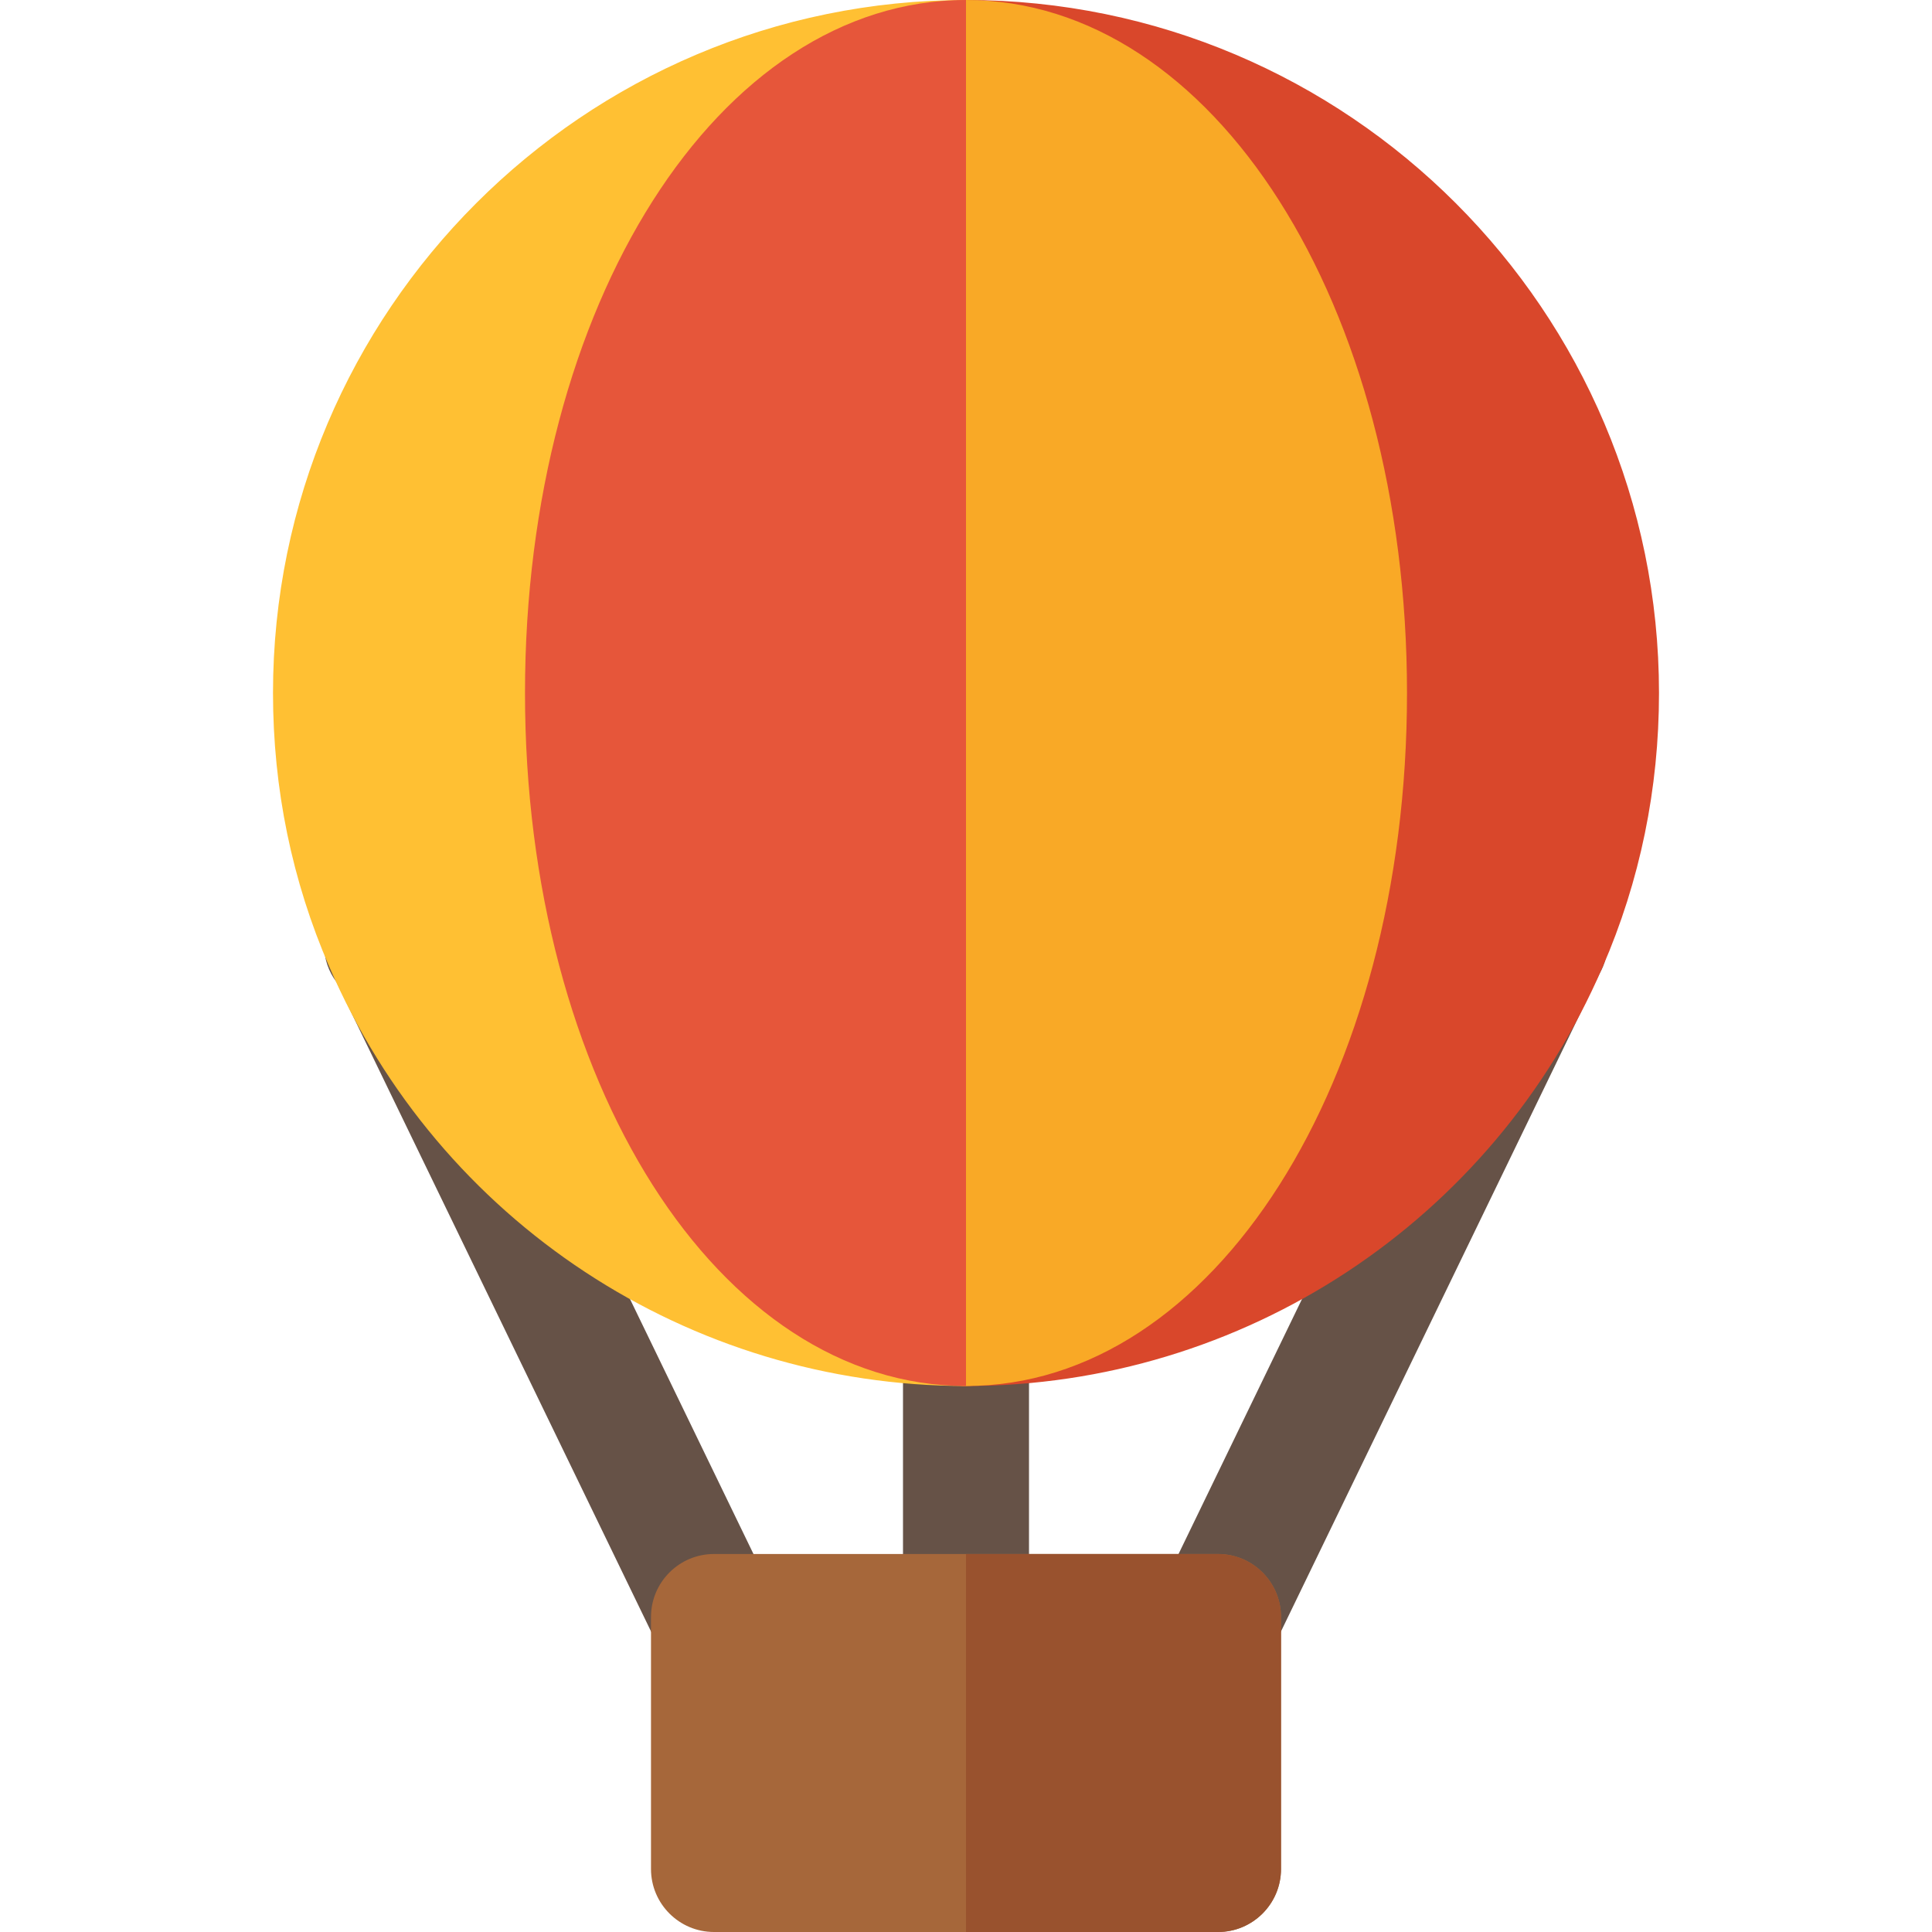 <?xml version="1.0" encoding="iso-8859-1"?>
<!-- Uploaded to: SVG Repo, www.svgrepo.com, Generator: SVG Repo Mixer Tools -->
<svg height="800px" width="800px" version="1.1" id="Layer_1" xmlns="http://www.w3.org/2000/svg" xmlns:xlink="http://www.w3.org/1999/xlink" 
	 viewBox="0 0 512 512" xml:space="preserve">
<g>
	<path style="fill:#665247;" d="M256,445.217c-9.217,0-16.696-7.479-16.696-16.696V250.435c0-9.217,7.479-16.696,16.696-16.696
		s16.696,7.479,16.696,16.696v178.087C272.696,437.739,265.217,445.217,256,445.217z"/>
	<path style="fill:#665247;" d="M189.229,445.217c-6.195,0-12.152-3.467-15.033-9.424L89.163,260.228
		c-2.055-2.696-3.271-6.076-3.271-9.794v-0.805c0-7.782,5.38-14.533,12.967-16.272c7.587-1.717,15.37,2,18.75,9l86.63,178.892
		c4.021,8.293,0.554,18.283-7.75,22.293C194.153,444.684,191.674,445.217,189.229,445.217z"/>
	<path style="fill:#665247;" d="M322.771,445.217c-2.445,0-4.924-0.533-7.26-1.674c-8.304-4.011-11.772-14-7.75-22.293
		l86.63-178.892c3.38-7.011,11.142-10.739,18.75-9c7.587,1.74,12.967,8.489,12.967,16.272c0,3.065-0.826,5.967-2.261,8.5
		l-86.044,177.663C334.924,441.75,328.968,445.217,322.771,445.217z"/>
</g>
<path style="fill:#A6673A;" d="M322.783,512H189.217c-9.217,0-16.696-7.479-16.696-16.696v-66.783
	c0-9.217,7.479-16.696,16.696-16.696h133.565c9.217,0,16.696,7.479,16.696,16.696v66.783C339.478,504.521,332,512,322.783,512z"/>
<path style="fill:#99522E;" d="M322.783,411.826H256V512h66.783c9.217,0,16.696-7.479,16.696-16.696v-66.783
	C339.478,419.305,332,411.826,322.783,411.826z"/>
<path style="fill:#FFC033;" d="M256,367.304c-73.381,0-139.609-43.587-168.706-111.033c-9.914-22.826-14.946-47.272-14.946-72.619
	C72.348,82.391,154.739,0,256,0c9.217,0,16.696,7.479,16.696,16.696S265.217,33.391,256,33.391
	c-45.25,0-83.478,68.815-83.478,150.261S210.75,333.913,256,333.913c9.217,0,16.696,7.479,16.696,16.696
	C272.696,359.826,265.217,367.304,256,367.304z"/>
<path style="fill:#D9472B;" d="M256,367.304c-9.217,0-16.696-7.479-16.696-16.696c0-9.217,7.479-16.696,16.696-16.696
	c45.25,0,83.478-68.815,83.478-150.261S301.25,33.391,256,33.391c-9.217,0-16.696-7.479-16.696-16.696S246.783,0,256,0
	c101.261,0,183.652,82.391,183.652,183.652c0,25.347-5.032,49.793-14.957,72.652C395.609,323.718,329.381,367.304,256,367.304z"/>
<path style="fill:#F9A926;" d="M256,367.304c-9.217,0-16.696-7.479-16.696-16.696V16.696C239.304,7.479,246.783,0,256,0
	c65.533,0,116.87,80.673,116.87,183.652S321.533,367.304,256,367.304z"/>
<path style="fill:#E6563A;" d="M255.991,367.303l0.009-0.286V0.002c-0.013,0-0.027-0.002-0.04-0.002
	C190.446,0.033,139.13,80.695,139.13,183.652s51.316,183.619,116.829,183.652C255.971,367.304,255.981,367.303,255.991,367.303z"/>
</svg>